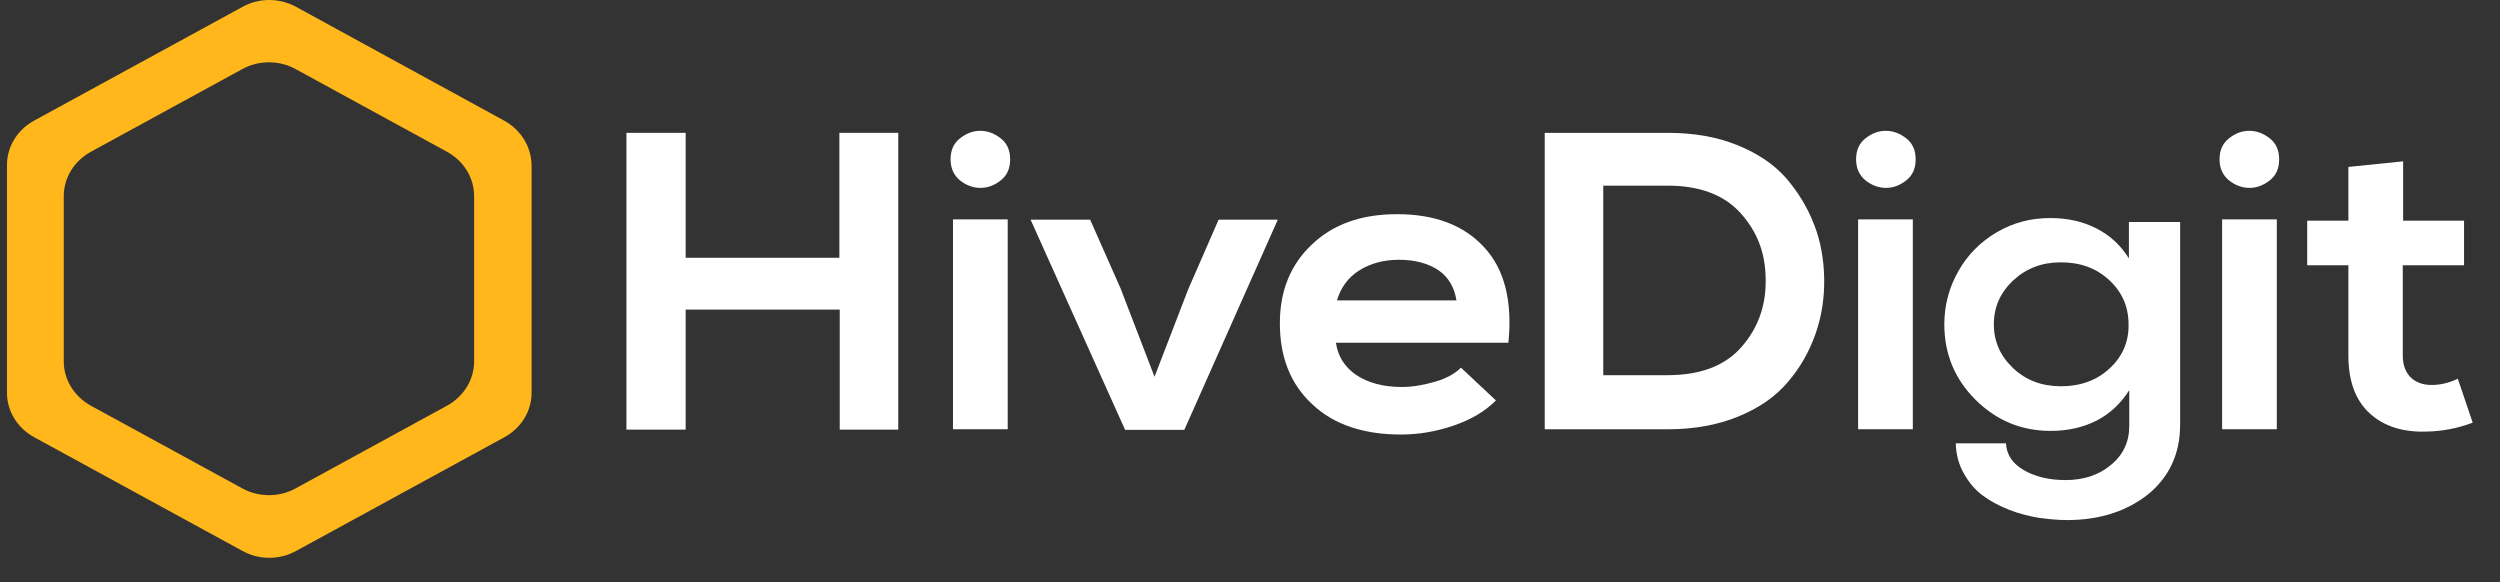 <?xml version="1.0" encoding="UTF-8"?>
<svg xmlns="http://www.w3.org/2000/svg" width="73" height="17" viewBox="0 0 73 17" fill="none">
  <rect x="0" y="0" width="73" height="17" fill="#333333" stroke="none"/>
  <path d="M14.724 3.524L8.647 0.201C8.162 -0.067 7.565 -0.067 7.08 0.201L0.993 3.524C0.507 3.792 0.204 4.28 0.204 4.816V11.471C0.204 12.007 0.507 12.496 0.993 12.764L7.08 16.087C7.565 16.355 8.162 16.355 8.647 16.087L14.734 12.764C15.219 12.496 15.522 12.007 15.522 11.471V4.816C15.512 4.28 15.209 3.792 14.724 3.524ZM13.844 10.552C13.844 11.088 13.541 11.576 13.055 11.845L8.637 14.258C8.151 14.526 7.555 14.526 7.07 14.258L2.651 11.845C2.166 11.576 1.862 11.088 1.862 10.552V5.726C1.862 5.19 2.166 4.701 2.651 4.433L7.07 2.02C7.555 1.752 8.151 1.752 8.637 2.02L13.055 4.433C13.541 4.701 13.844 5.19 13.844 5.726V10.552Z" fill="#FFB71B"></path>
  <path d="M24.51 3.879V7.527H20.021V3.879H18.292V12.545H20.021V9.04H24.52V12.545H26.229V3.879H24.51Z" fill="white"></path>
  <path d="M27.827 6.406V12.534H29.425V6.406H27.827Z" fill="white"></path>
  <path d="M35.583 6.414L34.693 8.454L33.712 11.001L32.722 8.425L31.832 6.414H30.093L32.853 12.552H34.582L37.312 6.414H35.583Z" fill="white"></path>
  <path d="M43.338 7.221C42.741 6.57 41.892 6.254 40.79 6.254C39.748 6.254 38.919 6.551 38.302 7.144C37.675 7.738 37.372 8.504 37.372 9.442C37.372 10.429 37.685 11.223 38.322 11.808C38.949 12.401 39.819 12.688 40.911 12.688C41.427 12.688 41.932 12.602 42.438 12.43C42.943 12.258 43.358 12.018 43.681 11.693L42.66 10.735C42.488 10.908 42.236 11.051 41.902 11.147C41.568 11.243 41.245 11.3 40.931 11.3C40.385 11.3 39.94 11.176 39.596 10.946C39.253 10.706 39.061 10.39 39.01 10.007H44.045C44.167 8.801 43.934 7.863 43.338 7.221ZM39.04 8.772C39.152 8.389 39.374 8.092 39.698 7.891C40.021 7.69 40.405 7.585 40.85 7.585C41.315 7.585 41.7 7.69 42.003 7.891C42.296 8.092 42.468 8.389 42.529 8.772H39.04Z" fill="white"></path>
  <path d="M52.973 6.56C52.781 6.062 52.508 5.612 52.154 5.2C51.79 4.789 51.315 4.473 50.718 4.233C50.122 3.994 49.454 3.879 48.696 3.879H45.106V12.535H48.696C49.464 12.535 50.152 12.411 50.759 12.162C51.365 11.913 51.851 11.578 52.204 11.156C52.568 10.735 52.831 10.266 53.013 9.749C53.195 9.232 53.276 8.695 53.266 8.13C53.256 7.575 53.165 7.048 52.973 6.56ZM50.86 10.122C50.384 10.677 49.656 10.955 48.696 10.955H46.815V5.421H48.696C49.616 5.421 50.324 5.679 50.809 6.206C51.294 6.732 51.547 7.364 51.557 8.121C51.578 8.896 51.345 9.567 50.86 10.122Z" fill="white"></path>
  <path d="M54.257 6.406V12.534H55.854V6.406H54.257Z" fill="white"></path>
  <path d="M62.164 6.482V7.545C61.931 7.172 61.618 6.875 61.223 6.674C60.839 6.473 60.384 6.367 59.868 6.367C59.302 6.367 58.786 6.501 58.311 6.779C57.836 7.057 57.462 7.43 57.189 7.909C56.916 8.388 56.774 8.905 56.774 9.47C56.774 10.331 57.078 11.069 57.684 11.672C58.291 12.275 59.019 12.582 59.879 12.582C60.394 12.582 60.839 12.476 61.233 12.275C61.618 12.074 61.931 11.777 62.174 11.394V12.447C62.174 12.907 61.992 13.29 61.638 13.577C61.284 13.874 60.839 14.018 60.313 14.018C59.838 14.018 59.434 13.922 59.1 13.731C58.766 13.539 58.594 13.281 58.574 12.945H57.108C57.118 13.281 57.199 13.577 57.351 13.836C57.502 14.104 57.684 14.315 57.907 14.477C58.129 14.64 58.382 14.774 58.675 14.889C58.968 15.004 59.252 15.071 59.525 15.119C59.808 15.157 60.081 15.186 60.354 15.186C61.314 15.186 62.103 14.928 62.73 14.43C63.347 13.922 63.66 13.242 63.66 12.4V6.482H62.164ZM61.597 10.762C61.223 11.107 60.748 11.279 60.182 11.279C59.626 11.279 59.161 11.107 58.786 10.753C58.412 10.398 58.22 9.977 58.22 9.47C58.22 8.962 58.412 8.541 58.786 8.187C59.171 7.832 59.626 7.66 60.182 7.66C60.748 7.66 61.213 7.832 61.587 8.177C61.961 8.522 62.154 8.953 62.154 9.47C62.164 9.987 61.971 10.418 61.597 10.762Z" fill="white"></path>
  <path d="M64.886 6.406V12.534H66.483V6.406H64.886Z" fill="white"></path>
  <path d="M71.768 11.059C71.506 11.184 71.253 11.241 71 11.241C70.747 11.241 70.545 11.165 70.393 11.021C70.242 10.868 70.161 10.657 70.161 10.38V7.746H71.95V6.444H70.171V4.711L68.573 4.874V6.444H67.37V7.746H68.573V10.38C68.573 11.126 68.776 11.682 69.19 12.065C69.605 12.448 70.171 12.63 70.879 12.601C71.334 12.591 71.768 12.505 72.203 12.342L71.768 11.059Z" fill="white"></path>
  <path d="M66.278 4.041C66.096 3.897 65.893 3.82 65.681 3.82C65.459 3.82 65.266 3.897 65.085 4.041C64.903 4.184 64.811 4.385 64.811 4.653C64.811 4.912 64.903 5.113 65.085 5.266C65.266 5.41 65.469 5.486 65.681 5.486C65.903 5.486 66.096 5.41 66.278 5.266C66.46 5.123 66.551 4.921 66.551 4.653C66.551 4.385 66.46 4.184 66.278 4.041Z" fill="white"></path>
  <path d="M29.223 4.041C29.041 3.897 28.839 3.82 28.626 3.82C28.404 3.82 28.212 3.897 28.03 4.041C27.848 4.184 27.757 4.385 27.757 4.653C27.757 4.912 27.848 5.113 28.03 5.266C28.212 5.41 28.414 5.486 28.626 5.486C28.849 5.486 29.041 5.41 29.223 5.266C29.405 5.123 29.496 4.921 29.496 4.653C29.496 4.385 29.405 4.184 29.223 4.041Z" fill="white"></path>
  <path d="M55.664 4.041C55.482 3.897 55.28 3.82 55.068 3.82C54.845 3.82 54.653 3.897 54.471 4.041C54.289 4.184 54.198 4.385 54.198 4.653C54.198 4.912 54.289 5.113 54.471 5.266C54.653 5.41 54.855 5.486 55.068 5.486C55.29 5.486 55.482 5.41 55.664 5.266C55.846 5.123 55.937 4.921 55.937 4.653C55.937 4.385 55.846 4.184 55.664 4.041Z" fill="white"></path>
</svg>
